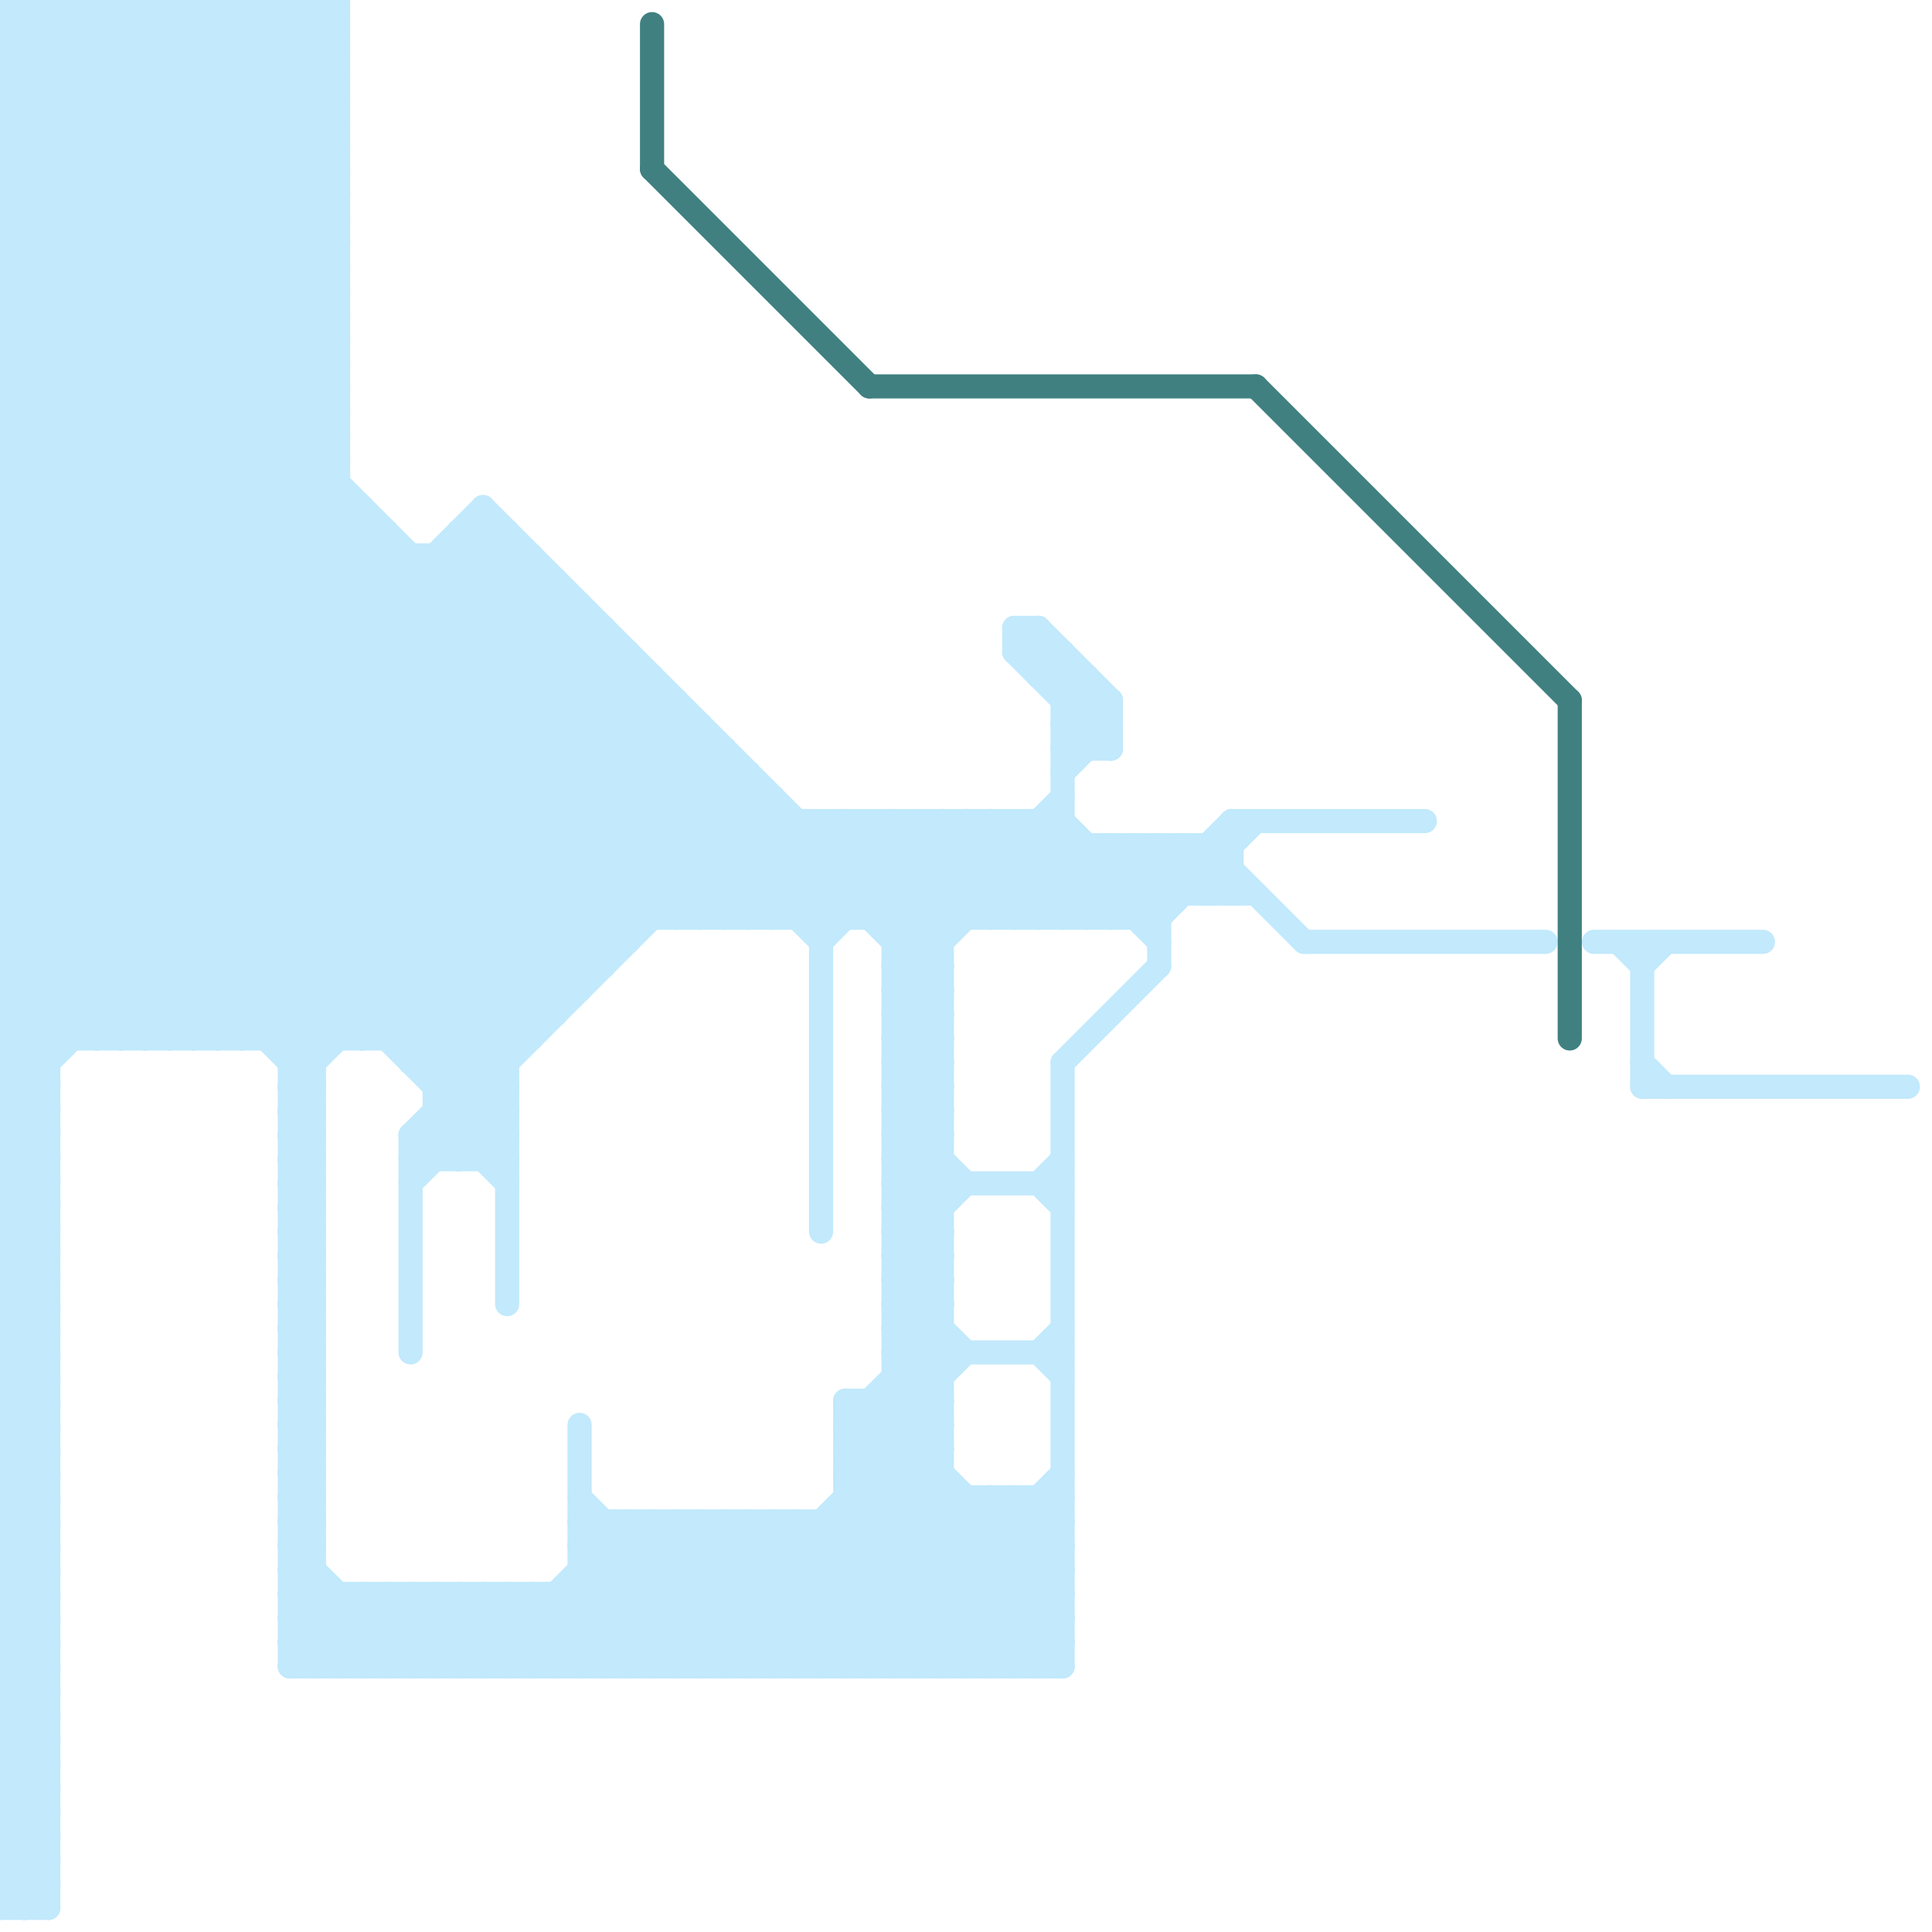 
<svg version="1.1" xmlns="http://www.w3.org/2000/svg" viewBox="0 0 80 80">
<style>line { stroke-width: 1; fill: none; stroke-linecap: round; stroke-linejoin: round; } .c0 { stroke: #c2e9fc } .c1 { stroke: #408080 }</style><line class="c0" x1="4" y1="0" x2="14" y2="10"/><line class="c0" x1="43" y1="26" x2="43" y2="28"/><line class="c0" x1="15" y1="69" x2="18" y2="66"/><line class="c0" x1="0" y1="52" x2="2" y2="52"/><line class="c0" x1="0" y1="54" x2="2" y2="54"/><line class="c0" x1="37" y1="42" x2="39" y2="40"/><line class="c0" x1="0" y1="42" x2="20" y2="22"/><line class="c0" x1="24" y1="59" x2="24" y2="69"/><line class="c0" x1="12" y1="46" x2="13" y2="45"/><line class="c0" x1="0" y1="3" x2="3" y2="0"/><line class="c0" x1="28" y1="38" x2="32" y2="34"/><line class="c0" x1="12" y1="48" x2="13" y2="47"/><line class="c0" x1="0" y1="42" x2="23" y2="42"/><line class="c0" x1="0" y1="17" x2="14" y2="17"/><line class="c0" x1="0" y1="40" x2="3" y2="43"/><line class="c0" x1="41" y1="69" x2="44" y2="66"/><line class="c0" x1="17" y1="44" x2="21" y2="44"/><line class="c0" x1="0" y1="57" x2="2" y2="55"/><line class="c0" x1="0" y1="21" x2="15" y2="21"/><line class="c0" x1="12" y1="67" x2="44" y2="67"/><line class="c0" x1="38" y1="34" x2="42" y2="38"/><line class="c0" x1="0" y1="0" x2="14" y2="0"/><line class="c0" x1="0" y1="73" x2="2" y2="73"/><line class="c0" x1="0" y1="56" x2="2" y2="58"/><line class="c0" x1="43" y1="26" x2="46" y2="29"/><line class="c0" x1="0" y1="58" x2="2" y2="60"/><line class="c0" x1="0" y1="60" x2="2" y2="62"/><line class="c0" x1="0" y1="30" x2="14" y2="16"/><line class="c0" x1="34" y1="63" x2="40" y2="69"/><line class="c0" x1="36" y1="34" x2="36" y2="38"/><line class="c0" x1="40" y1="34" x2="44" y2="38"/><line class="c0" x1="6" y1="0" x2="14" y2="8"/><line class="c0" x1="12" y1="62" x2="13" y2="62"/><line class="c0" x1="0" y1="68" x2="2" y2="66"/><line class="c0" x1="37" y1="40" x2="39" y2="42"/><line class="c0" x1="37" y1="42" x2="39" y2="44"/><line class="c0" x1="0" y1="33" x2="32" y2="33"/><line class="c0" x1="0" y1="17" x2="14" y2="3"/><line class="c0" x1="0" y1="9" x2="9" y2="0"/><line class="c0" x1="0" y1="63" x2="2" y2="63"/><line class="c0" x1="37" y1="51" x2="39" y2="49"/><line class="c0" x1="12" y1="66" x2="44" y2="66"/><line class="c0" x1="19" y1="22" x2="19" y2="48"/><line class="c0" x1="31" y1="32" x2="31" y2="38"/><line class="c0" x1="0" y1="35" x2="14" y2="21"/><line class="c0" x1="0" y1="29" x2="14" y2="43"/><line class="c0" x1="0" y1="57" x2="2" y2="59"/><line class="c0" x1="0" y1="6" x2="14" y2="6"/><line class="c0" x1="37" y1="45" x2="39" y2="45"/><line class="c0" x1="0" y1="8" x2="14" y2="8"/><line class="c0" x1="37" y1="47" x2="39" y2="47"/><line class="c0" x1="21" y1="69" x2="27" y2="63"/><line class="c0" x1="0" y1="7" x2="7" y2="0"/><line class="c0" x1="20" y1="21" x2="39" y2="40"/><line class="c0" x1="12" y1="69" x2="44" y2="69"/><line class="c0" x1="29" y1="63" x2="35" y2="69"/><line class="c0" x1="23" y1="69" x2="29" y2="63"/><line class="c0" x1="33" y1="69" x2="40" y2="62"/><line class="c0" x1="31" y1="63" x2="37" y2="69"/><line class="c0" x1="0" y1="27" x2="21" y2="48"/><line class="c0" x1="10" y1="0" x2="14" y2="4"/><line class="c0" x1="35" y1="61" x2="40" y2="56"/><line class="c0" x1="12" y1="64" x2="13" y2="64"/><line class="c0" x1="37" y1="48" x2="39" y2="46"/><line class="c0" x1="29" y1="38" x2="33" y2="34"/><line class="c0" x1="37" y1="50" x2="39" y2="48"/><line class="c0" x1="37" y1="51" x2="39" y2="53"/><line class="c0" x1="24" y1="63" x2="44" y2="63"/><line class="c0" x1="24" y1="64" x2="29" y2="69"/><line class="c0" x1="31" y1="38" x2="35" y2="34"/><line class="c0" x1="26" y1="63" x2="32" y2="69"/><line class="c0" x1="42" y1="69" x2="44" y2="67"/><line class="c0" x1="0" y1="28" x2="15" y2="43"/><line class="c0" x1="35" y1="69" x2="42" y2="62"/><line class="c0" x1="12" y1="68" x2="44" y2="68"/><line class="c0" x1="12" y1="47" x2="13" y2="46"/><line class="c0" x1="12" y1="49" x2="13" y2="48"/><line class="c0" x1="0" y1="59" x2="2" y2="61"/><line class="c0" x1="0" y1="16" x2="14" y2="16"/><line class="c0" x1="41" y1="34" x2="45" y2="38"/><line class="c0" x1="32" y1="33" x2="32" y2="38"/><line class="c0" x1="17" y1="23" x2="17" y2="44"/><line class="c0" x1="35" y1="62" x2="44" y2="62"/><line class="c0" x1="0" y1="27" x2="14" y2="13"/><line class="c0" x1="37" y1="48" x2="39" y2="50"/><line class="c0" x1="0" y1="51" x2="2" y2="53"/><line class="c0" x1="37" y1="50" x2="39" y2="52"/><line class="c0" x1="29" y1="69" x2="39" y2="59"/><line class="c0" x1="43" y1="56" x2="44" y2="55"/><line class="c0" x1="12" y1="66" x2="13" y2="65"/><line class="c0" x1="12" y1="51" x2="13" y2="52"/><line class="c0" x1="12" y1="53" x2="13" y2="54"/><line class="c0" x1="19" y1="23" x2="34" y2="38"/><line class="c0" x1="0" y1="16" x2="14" y2="2"/><line class="c0" x1="4" y1="0" x2="4" y2="43"/><line class="c0" x1="0" y1="62" x2="2" y2="62"/><line class="c0" x1="37" y1="53" x2="39" y2="53"/><line class="c0" x1="37" y1="55" x2="39" y2="55"/><line class="c0" x1="28" y1="63" x2="28" y2="69"/><line class="c0" x1="24" y1="69" x2="30" y2="63"/><line class="c0" x1="0" y1="7" x2="14" y2="7"/><line class="c0" x1="1" y1="0" x2="1" y2="79"/><line class="c0" x1="32" y1="63" x2="38" y2="69"/><line class="c0" x1="26" y1="69" x2="32" y2="63"/><line class="c0" x1="0" y1="30" x2="29" y2="30"/><line class="c0" x1="0" y1="1" x2="1" y2="0"/><line class="c0" x1="12" y1="50" x2="13" y2="51"/><line class="c0" x1="37" y1="52" x2="40" y2="49"/><line class="c0" x1="12" y1="52" x2="13" y2="53"/><line class="c0" x1="15" y1="21" x2="15" y2="43"/><line class="c0" x1="0" y1="65" x2="2" y2="63"/><line class="c0" x1="0" y1="67" x2="2" y2="65"/><line class="c0" x1="18" y1="46" x2="21" y2="46"/><line class="c0" x1="12" y1="65" x2="13" y2="65"/><line class="c0" x1="32" y1="38" x2="36" y2="34"/><line class="c0" x1="68" y1="45" x2="79" y2="45"/><line class="c0" x1="0" y1="61" x2="2" y2="61"/><line class="c0" x1="0" y1="44" x2="2" y2="46"/><line class="c0" x1="0" y1="24" x2="14" y2="10"/><line class="c0" x1="0" y1="46" x2="2" y2="48"/><line class="c0" x1="37" y1="49" x2="39" y2="47"/><line class="c0" x1="40" y1="62" x2="40" y2="69"/><line class="c0" x1="0" y1="9" x2="29" y2="38"/><line class="c0" x1="0" y1="39" x2="16" y2="23"/><line class="c0" x1="0" y1="64" x2="2" y2="64"/><line class="c0" x1="1" y1="0" x2="14" y2="13"/><line class="c0" x1="15" y1="66" x2="15" y2="69"/><line class="c0" x1="35" y1="58" x2="35" y2="69"/><line class="c0" x1="0" y1="23" x2="22" y2="23"/><line class="c0" x1="0" y1="49" x2="2" y2="49"/><line class="c0" x1="0" y1="9" x2="14" y2="9"/><line class="c0" x1="0" y1="65" x2="2" y2="67"/><line class="c0" x1="43" y1="28" x2="45" y2="28"/><line class="c0" x1="35" y1="60" x2="39" y2="56"/><line class="c0" x1="0" y1="67" x2="2" y2="69"/><line class="c0" x1="35" y1="61" x2="43" y2="69"/><line class="c0" x1="16" y1="43" x2="29" y2="30"/><line class="c0" x1="0" y1="18" x2="14" y2="18"/><line class="c0" x1="37" y1="49" x2="39" y2="51"/><line class="c0" x1="12" y1="63" x2="13" y2="63"/><line class="c0" x1="0" y1="5" x2="5" y2="0"/><line class="c0" x1="0" y1="38" x2="16" y2="22"/><line class="c0" x1="37" y1="34" x2="41" y2="38"/><line class="c0" x1="47" y1="38" x2="51" y2="34"/><line class="c0" x1="7" y1="0" x2="7" y2="43"/><line class="c0" x1="0" y1="41" x2="24" y2="41"/><line class="c0" x1="0" y1="26" x2="14" y2="12"/><line class="c0" x1="0" y1="19" x2="23" y2="42"/><line class="c0" x1="0" y1="70" x2="2" y2="70"/><line class="c0" x1="0" y1="72" x2="2" y2="72"/><line class="c0" x1="0" y1="44" x2="21" y2="23"/><line class="c0" x1="27" y1="69" x2="33" y2="63"/><line class="c0" x1="17" y1="47" x2="17" y2="56"/><line class="c0" x1="12" y1="50" x2="13" y2="50"/><line class="c0" x1="0" y1="14" x2="25" y2="39"/><line class="c0" x1="12" y1="52" x2="13" y2="52"/><line class="c0" x1="12" y1="44" x2="13" y2="44"/><line class="c0" x1="37" y1="52" x2="39" y2="52"/><line class="c0" x1="0" y1="15" x2="14" y2="15"/><line class="c0" x1="37" y1="54" x2="39" y2="54"/><line class="c0" x1="17" y1="47" x2="18" y2="48"/><line class="c0" x1="0" y1="18" x2="14" y2="4"/><line class="c0" x1="35" y1="60" x2="39" y2="60"/><line class="c0" x1="5" y1="0" x2="14" y2="9"/><line class="c0" x1="0" y1="41" x2="20" y2="21"/><line class="c0" x1="12" y1="69" x2="15" y2="66"/><line class="c0" x1="36" y1="69" x2="44" y2="61"/><line class="c0" x1="0" y1="26" x2="21" y2="47"/><line class="c0" x1="0" y1="35" x2="8" y2="43"/><line class="c0" x1="0" y1="6" x2="6" y2="0"/><line class="c0" x1="12" y1="55" x2="13" y2="54"/><line class="c0" x1="12" y1="57" x2="13" y2="56"/><line class="c0" x1="43" y1="34" x2="48" y2="39"/><line class="c0" x1="0" y1="75" x2="2" y2="73"/><line class="c0" x1="0" y1="26" x2="25" y2="26"/><line class="c0" x1="0" y1="39" x2="26" y2="39"/><line class="c0" x1="14" y1="69" x2="17" y2="66"/><line class="c0" x1="44" y1="29" x2="45" y2="28"/><line class="c0" x1="26" y1="27" x2="26" y2="39"/><line class="c0" x1="8" y1="0" x2="14" y2="6"/><line class="c0" x1="12" y1="0" x2="14" y2="2"/><line class="c0" x1="12" y1="0" x2="12" y2="69"/><line class="c0" x1="0" y1="66" x2="2" y2="64"/><line class="c0" x1="18" y1="45" x2="21" y2="45"/><line class="c0" x1="12" y1="58" x2="13" y2="59"/><line class="c0" x1="0" y1="51" x2="2" y2="51"/><line class="c0" x1="43" y1="62" x2="43" y2="69"/><line class="c0" x1="37" y1="58" x2="39" y2="60"/><line class="c0" x1="0" y1="23" x2="14" y2="9"/><line class="c0" x1="0" y1="45" x2="2" y2="47"/><line class="c0" x1="28" y1="63" x2="34" y2="69"/><line class="c0" x1="0" y1="15" x2="14" y2="1"/><line class="c0" x1="19" y1="22" x2="35" y2="38"/><line class="c0" x1="22" y1="23" x2="22" y2="43"/><line class="c0" x1="16" y1="22" x2="16" y2="43"/><line class="c0" x1="9" y1="43" x2="25" y2="27"/><line class="c0" x1="0" y1="23" x2="21" y2="44"/><line class="c0" x1="12" y1="54" x2="13" y2="53"/><line class="c0" x1="15" y1="66" x2="18" y2="69"/><line class="c0" x1="0" y1="47" x2="2" y2="45"/><line class="c0" x1="0" y1="22" x2="16" y2="22"/><line class="c0" x1="12" y1="56" x2="13" y2="55"/><line class="c0" x1="39" y1="34" x2="39" y2="69"/><line class="c0" x1="12" y1="63" x2="13" y2="62"/><line class="c0" x1="44" y1="30" x2="45" y2="29"/><line class="c0" x1="0" y1="75" x2="2" y2="77"/><line class="c0" x1="16" y1="66" x2="16" y2="69"/><line class="c0" x1="0" y1="48" x2="2" y2="48"/><line class="c0" x1="18" y1="23" x2="34" y2="39"/><line class="c0" x1="0" y1="50" x2="2" y2="50"/><line class="c0" x1="0" y1="32" x2="13" y2="45"/><line class="c0" x1="44" y1="30" x2="46" y2="30"/><line class="c0" x1="18" y1="66" x2="18" y2="69"/><line class="c0" x1="4" y1="43" x2="23" y2="24"/><line class="c0" x1="0" y1="40" x2="17" y2="23"/><line class="c0" x1="48" y1="38" x2="52" y2="34"/><line class="c0" x1="8" y1="0" x2="8" y2="43"/><line class="c0" x1="0" y1="66" x2="2" y2="68"/><line class="c0" x1="37" y1="57" x2="39" y2="59"/><line class="c0" x1="48" y1="35" x2="48" y2="40"/><line class="c0" x1="19" y1="22" x2="21" y2="22"/><line class="c0" x1="0" y1="10" x2="10" y2="0"/><line class="c0" x1="10" y1="0" x2="10" y2="43"/><line class="c0" x1="0" y1="31" x2="30" y2="31"/><line class="c0" x1="12" y1="60" x2="13" y2="61"/><line class="c0" x1="17" y1="49" x2="21" y2="45"/><line class="c0" x1="49" y1="35" x2="51" y2="37"/><line class="c0" x1="67" y1="39" x2="68" y2="40"/><line class="c0" x1="0" y1="53" x2="2" y2="51"/><line class="c0" x1="0" y1="2" x2="2" y2="0"/><line class="c0" x1="0" y1="47" x2="2" y2="49"/><line class="c0" x1="0" y1="55" x2="2" y2="53"/><line class="c0" x1="0" y1="69" x2="2" y2="69"/><line class="c0" x1="0" y1="32" x2="14" y2="18"/><line class="c0" x1="0" y1="71" x2="2" y2="71"/><line class="c0" x1="0" y1="34" x2="14" y2="20"/><line class="c0" x1="50" y1="35" x2="50" y2="37"/><line class="c0" x1="0" y1="4" x2="14" y2="18"/><line class="c0" x1="41" y1="62" x2="44" y2="65"/><line class="c0" x1="12" y1="45" x2="13" y2="45"/><line class="c0" x1="68" y1="40" x2="69" y2="39"/><line class="c0" x1="37" y1="44" x2="39" y2="42"/><line class="c0" x1="12" y1="65" x2="13" y2="64"/><line class="c0" x1="34" y1="34" x2="34" y2="51"/><line class="c0" x1="35" y1="61" x2="39" y2="61"/><line class="c0" x1="42" y1="34" x2="42" y2="38"/><line class="c0" x1="12" y1="65" x2="16" y2="69"/><line class="c0" x1="0" y1="4" x2="4" y2="0"/><line class="c0" x1="12" y1="59" x2="13" y2="60"/><line class="c0" x1="0" y1="74" x2="2" y2="72"/><line class="c0" x1="0" y1="68" x2="2" y2="70"/><line class="c0" x1="35" y1="34" x2="39" y2="38"/><line class="c0" x1="0" y1="76" x2="2" y2="74"/><line class="c0" x1="27" y1="63" x2="27" y2="69"/><line class="c0" x1="39" y1="69" x2="44" y2="64"/><line class="c0" x1="19" y1="48" x2="21" y2="46"/><line class="c0" x1="0" y1="53" x2="2" y2="55"/><line class="c0" x1="0" y1="55" x2="2" y2="57"/><line class="c0" x1="37" y1="56" x2="39" y2="54"/><line class="c0" x1="37" y1="41" x2="39" y2="41"/><line class="c0" x1="0" y1="4" x2="14" y2="4"/><line class="c0" x1="21" y1="66" x2="24" y2="69"/><line class="c0" x1="37" y1="43" x2="39" y2="43"/><line class="c0" x1="0" y1="34" x2="44" y2="34"/><line class="c0" x1="12" y1="45" x2="28" y2="29"/><line class="c0" x1="40" y1="69" x2="44" y2="65"/><line class="c0" x1="37" y1="44" x2="39" y2="46"/><line class="c0" x1="0" y1="8" x2="30" y2="38"/><line class="c0" x1="16" y1="66" x2="19" y2="69"/><line class="c0" x1="34" y1="39" x2="39" y2="34"/><line class="c0" x1="0" y1="13" x2="26" y2="39"/><line class="c0" x1="12" y1="62" x2="13" y2="61"/><line class="c0" x1="0" y1="25" x2="21" y2="46"/><line class="c0" x1="12" y1="60" x2="13" y2="60"/><line class="c0" x1="37" y1="46" x2="39" y2="44"/><line class="c0" x1="0" y1="11" x2="27" y2="38"/><line class="c0" x1="0" y1="74" x2="2" y2="76"/><line class="c0" x1="0" y1="76" x2="2" y2="78"/><line class="c0" x1="24" y1="63" x2="30" y2="69"/><line class="c0" x1="0" y1="31" x2="13" y2="44"/><line class="c0" x1="20" y1="21" x2="20" y2="48"/><line class="c0" x1="37" y1="56" x2="39" y2="58"/><line class="c0" x1="35" y1="60" x2="44" y2="69"/><line class="c0" x1="25" y1="63" x2="25" y2="69"/><line class="c0" x1="0" y1="8" x2="8" y2="0"/><line class="c0" x1="18" y1="47" x2="19" y2="48"/><line class="c0" x1="43" y1="49" x2="44" y2="50"/><line class="c0" x1="0" y1="12" x2="14" y2="12"/><line class="c0" x1="0" y1="14" x2="14" y2="14"/><line class="c0" x1="0" y1="77" x2="2" y2="77"/><line class="c0" x1="12" y1="61" x2="13" y2="62"/><line class="c0" x1="0" y1="79" x2="2" y2="79"/><line class="c0" x1="44" y1="44" x2="48" y2="40"/><line class="c0" x1="17" y1="47" x2="31" y2="33"/><line class="c0" x1="0" y1="52" x2="2" y2="50"/><line class="c0" x1="12" y1="59" x2="13" y2="59"/><line class="c0" x1="0" y1="54" x2="2" y2="52"/><line class="c0" x1="3" y1="0" x2="14" y2="11"/><line class="c0" x1="0" y1="31" x2="14" y2="17"/><line class="c0" x1="0" y1="33" x2="14" y2="19"/><line class="c0" x1="21" y1="22" x2="21" y2="54"/><line class="c0" x1="7" y1="0" x2="14" y2="7"/><line class="c0" x1="18" y1="23" x2="18" y2="48"/><line class="c0" x1="0" y1="25" x2="14" y2="11"/><line class="c0" x1="0" y1="3" x2="14" y2="17"/><line class="c0" x1="36" y1="34" x2="40" y2="38"/><line class="c0" x1="6" y1="0" x2="6" y2="43"/><line class="c0" x1="24" y1="65" x2="44" y2="65"/><line class="c0" x1="12" y1="64" x2="13" y2="63"/><line class="c0" x1="0" y1="18" x2="23" y2="41"/><line class="c0" x1="0" y1="43" x2="22" y2="43"/><line class="c0" x1="0" y1="14" x2="14" y2="0"/><line class="c0" x1="0" y1="56" x2="2" y2="56"/><line class="c0" x1="34" y1="63" x2="34" y2="69"/><line class="c0" x1="0" y1="73" x2="2" y2="71"/><line class="c0" x1="0" y1="58" x2="2" y2="58"/><line class="c0" x1="0" y1="27" x2="26" y2="27"/><line class="c0" x1="12" y1="64" x2="17" y2="69"/><line class="c0" x1="0" y1="60" x2="2" y2="60"/><line class="c0" x1="47" y1="35" x2="49" y2="37"/><line class="c0" x1="24" y1="66" x2="27" y2="69"/><line class="c0" x1="37" y1="38" x2="41" y2="34"/><line class="c0" x1="46" y1="29" x2="46" y2="31"/><line class="c0" x1="12" y1="68" x2="14" y2="66"/><line class="c0" x1="0" y1="52" x2="2" y2="54"/><line class="c0" x1="30" y1="63" x2="30" y2="69"/><line class="c0" x1="0" y1="54" x2="2" y2="56"/><line class="c0" x1="37" y1="40" x2="39" y2="40"/><line class="c0" x1="0" y1="3" x2="14" y2="3"/><line class="c0" x1="0" y1="2" x2="14" y2="16"/><line class="c0" x1="37" y1="42" x2="39" y2="42"/><line class="c0" x1="45" y1="28" x2="45" y2="31"/><line class="c0" x1="0" y1="12" x2="12" y2="0"/><line class="c0" x1="15" y1="43" x2="28" y2="30"/><line class="c0" x1="34" y1="69" x2="41" y2="62"/><line class="c0" x1="0" y1="38" x2="48" y2="38"/><line class="c0" x1="23" y1="24" x2="23" y2="42"/><line class="c0" x1="0" y1="24" x2="23" y2="24"/><line class="c0" x1="12" y1="46" x2="13" y2="47"/><line class="c0" x1="42" y1="62" x2="44" y2="64"/><line class="c0" x1="12" y1="48" x2="13" y2="49"/><line class="c0" x1="0" y1="34" x2="9" y2="43"/><line class="c0" x1="0" y1="63" x2="2" y2="61"/><line class="c0" x1="11" y1="0" x2="14" y2="3"/><line class="c0" x1="0" y1="5" x2="14" y2="19"/><line class="c0" x1="0" y1="12" x2="26" y2="38"/><line class="c0" x1="27" y1="63" x2="33" y2="69"/><line class="c0" x1="0" y1="57" x2="2" y2="57"/><line class="c0" x1="0" y1="20" x2="14" y2="6"/><line class="c0" x1="0" y1="24" x2="21" y2="45"/><line class="c0" x1="12" y1="51" x2="13" y2="51"/><line class="c0" x1="12" y1="61" x2="13" y2="61"/><line class="c0" x1="37" y1="45" x2="39" y2="43"/><line class="c0" x1="12" y1="53" x2="13" y2="53"/><line class="c0" x1="37" y1="47" x2="39" y2="45"/><line class="c0" x1="0" y1="73" x2="2" y2="75"/><line class="c0" x1="0" y1="2" x2="14" y2="2"/><line class="c0" x1="12" y1="44" x2="27" y2="29"/><line class="c0" x1="68" y1="44" x2="69" y2="45"/><line class="c0" x1="10" y1="43" x2="26" y2="27"/><line class="c0" x1="66" y1="39" x2="73" y2="39"/><line class="c0" x1="17" y1="43" x2="29" y2="31"/><line class="c0" x1="0" y1="5" x2="14" y2="5"/><line class="c0" x1="0" y1="78" x2="2" y2="78"/><line class="c0" x1="0" y1="63" x2="2" y2="65"/><line class="c0" x1="11" y1="43" x2="26" y2="28"/><line class="c0" x1="37" y1="51" x2="39" y2="51"/><line class="c0" x1="42" y1="26" x2="43" y2="26"/><line class="c0" x1="40" y1="34" x2="40" y2="38"/><line class="c0" x1="37" y1="49" x2="44" y2="49"/><line class="c0" x1="46" y1="35" x2="48" y2="37"/><line class="c0" x1="18" y1="45" x2="31" y2="32"/><line class="c0" x1="37" y1="45" x2="39" y2="47"/><line class="c0" x1="37" y1="47" x2="39" y2="49"/><line class="c0" x1="44" y1="32" x2="46" y2="30"/><line class="c0" x1="48" y1="35" x2="50" y2="37"/><line class="c0" x1="24" y1="64" x2="44" y2="64"/><line class="c0" x1="0" y1="59" x2="2" y2="59"/><line class="c0" x1="0" y1="32" x2="31" y2="32"/><line class="c0" x1="50" y1="37" x2="51" y2="36"/><line class="c0" x1="17" y1="48" x2="21" y2="48"/><line class="c0" x1="12" y1="46" x2="13" y2="46"/><line class="c0" x1="12" y1="48" x2="13" y2="48"/><line class="c0" x1="37" y1="48" x2="39" y2="48"/><line class="c0" x1="0" y1="11" x2="14" y2="11"/><line class="c0" x1="37" y1="50" x2="39" y2="50"/><line class="c0" x1="0" y1="13" x2="14" y2="13"/><line class="c0" x1="44" y1="29" x2="46" y2="29"/><line class="c0" x1="49" y1="35" x2="49" y2="37"/><line class="c0" x1="44" y1="31" x2="46" y2="31"/><line class="c0" x1="0" y1="36" x2="51" y2="36"/><line class="c0" x1="20" y1="69" x2="26" y2="63"/><line class="c0" x1="42" y1="27" x2="43" y2="26"/><line class="c0" x1="35" y1="58" x2="44" y2="67"/><line class="c0" x1="12" y1="51" x2="13" y2="50"/><line class="c0" x1="22" y1="69" x2="28" y2="63"/><line class="c0" x1="21" y1="66" x2="21" y2="69"/><line class="c0" x1="0" y1="79" x2="2" y2="77"/><line class="c0" x1="12" y1="53" x2="13" y2="52"/><line class="c0" x1="18" y1="46" x2="21" y2="49"/><line class="c0" x1="0" y1="28" x2="27" y2="28"/><line class="c0" x1="12" y1="47" x2="13" y2="48"/><line class="c0" x1="23" y1="66" x2="23" y2="69"/><line class="c0" x1="12" y1="49" x2="13" y2="50"/><line class="c0" x1="0" y1="38" x2="5" y2="43"/><line class="c0" x1="0" y1="62" x2="2" y2="60"/><line class="c0" x1="37" y1="53" x2="39" y2="51"/><line class="c0" x1="33" y1="38" x2="37" y2="34"/><line class="c0" x1="37" y1="55" x2="39" y2="53"/><line class="c0" x1="0" y1="39" x2="4" y2="43"/><line class="c0" x1="0" y1="19" x2="14" y2="5"/><line class="c0" x1="38" y1="69" x2="44" y2="63"/><line class="c0" x1="30" y1="63" x2="36" y2="69"/><line class="c0" x1="42" y1="38" x2="45" y2="35"/><line class="c0" x1="24" y1="62" x2="31" y2="69"/><line class="c0" x1="2" y1="0" x2="14" y2="12"/><line class="c0" x1="50" y1="35" x2="54" y2="39"/><line class="c0" x1="12" y1="50" x2="13" y2="49"/><line class="c0" x1="43" y1="56" x2="44" y2="57"/><line class="c0" x1="12" y1="43" x2="27" y2="28"/><line class="c0" x1="12" y1="52" x2="13" y2="51"/><line class="c0" x1="0" y1="16" x2="24" y2="40"/><line class="c0" x1="12" y1="68" x2="13" y2="69"/><line class="c0" x1="41" y1="34" x2="41" y2="38"/><line class="c0" x1="44" y1="27" x2="44" y2="38"/><line class="c0" x1="0" y1="22" x2="14" y2="8"/><line class="c0" x1="24" y1="65" x2="28" y2="69"/><line class="c0" x1="30" y1="38" x2="34" y2="34"/><line class="c0" x1="0" y1="0" x2="0" y2="79"/><line class="c0" x1="18" y1="44" x2="30" y2="32"/><line class="c0" x1="0" y1="44" x2="2" y2="44"/><line class="c0" x1="0" y1="61" x2="2" y2="59"/><line class="c0" x1="0" y1="46" x2="2" y2="46"/><line class="c0" x1="25" y1="26" x2="25" y2="40"/><line class="c0" x1="0" y1="46" x2="22" y2="24"/><line class="c0" x1="47" y1="35" x2="47" y2="38"/><line class="c0" x1="0" y1="30" x2="13" y2="43"/><line class="c0" x1="0" y1="62" x2="2" y2="64"/><line class="c0" x1="42" y1="27" x2="46" y2="31"/><line class="c0" x1="35" y1="59" x2="39" y2="55"/><line class="c0" x1="37" y1="55" x2="39" y2="57"/><line class="c0" x1="20" y1="48" x2="21" y2="47"/><line class="c0" x1="41" y1="62" x2="41" y2="69"/><line class="c0" x1="12" y1="58" x2="13" y2="58"/><line class="c0" x1="0" y1="64" x2="2" y2="62"/><line class="c0" x1="0" y1="40" x2="25" y2="40"/><line class="c0" x1="30" y1="69" x2="39" y2="60"/><line class="c0" x1="36" y1="58" x2="44" y2="66"/><line class="c0" x1="3" y1="0" x2="3" y2="43"/><line class="c0" x1="0" y1="21" x2="14" y2="7"/><line class="c0" x1="0" y1="49" x2="2" y2="47"/><line class="c0" x1="0" y1="43" x2="2" y2="45"/><line class="c0" x1="0" y1="6" x2="32" y2="38"/><line class="c0" x1="0" y1="65" x2="2" y2="65"/><line class="c0" x1="28" y1="29" x2="28" y2="38"/><line class="c0" x1="0" y1="67" x2="2" y2="67"/><line class="c0" x1="17" y1="47" x2="21" y2="47"/><line class="c0" x1="5" y1="0" x2="5" y2="43"/><line class="c0" x1="12" y1="47" x2="13" y2="47"/><line class="c0" x1="12" y1="49" x2="13" y2="49"/><line class="c0" x1="24" y1="64" x2="25" y2="63"/><line class="c0" x1="0" y1="61" x2="2" y2="63"/><line class="c0" x1="0" y1="77" x2="2" y2="79"/><line class="c0" x1="0" y1="10" x2="14" y2="10"/><line class="c0" x1="0" y1="37" x2="15" y2="22"/><line class="c0" x1="45" y1="35" x2="45" y2="38"/><line class="c0" x1="0" y1="35" x2="51" y2="35"/><line class="c0" x1="39" y1="34" x2="43" y2="38"/><line class="c0" x1="35" y1="59" x2="39" y2="59"/><line class="c0" x1="13" y1="0" x2="13" y2="69"/><line class="c0" x1="34" y1="38" x2="38" y2="34"/><line class="c0" x1="0" y1="11" x2="11" y2="0"/><line class="c0" x1="0" y1="78" x2="2" y2="76"/><line class="c0" x1="44" y1="38" x2="47" y2="35"/><line class="c0" x1="0" y1="70" x2="2" y2="68"/><line class="c0" x1="0" y1="64" x2="2" y2="66"/><line class="c0" x1="0" y1="72" x2="2" y2="70"/><line class="c0" x1="36" y1="38" x2="40" y2="34"/><line class="c0" x1="46" y1="35" x2="46" y2="38"/><line class="c0" x1="42" y1="62" x2="42" y2="69"/><line class="c0" x1="0" y1="49" x2="2" y2="51"/><line class="c0" x1="37" y1="46" x2="40" y2="49"/><line class="c0" x1="37" y1="54" x2="39" y2="52"/><line class="c0" x1="37" y1="39" x2="39" y2="39"/><line class="c0" x1="45" y1="38" x2="48" y2="35"/><line class="c0" x1="0" y1="59" x2="2" y2="57"/><line class="c0" x1="17" y1="66" x2="17" y2="69"/><line class="c0" x1="51" y1="34" x2="59" y2="34"/><line class="c0" x1="0" y1="43" x2="21" y2="22"/><line class="c0" x1="18" y1="66" x2="21" y2="69"/><line class="c0" x1="13" y1="0" x2="14" y2="1"/><line class="c0" x1="0" y1="25" x2="24" y2="25"/><line class="c0" x1="19" y1="66" x2="19" y2="69"/><line class="c0" x1="12" y1="58" x2="13" y2="57"/><line class="c0" x1="0" y1="51" x2="2" y2="49"/><line class="c0" x1="0" y1="70" x2="2" y2="72"/><line class="c0" x1="44" y1="31" x2="46" y2="29"/><line class="c0" x1="0" y1="72" x2="2" y2="74"/><line class="c0" x1="37" y1="41" x2="44" y2="34"/><line class="c0" x1="0" y1="45" x2="2" y2="45"/><line class="c0" x1="37" y1="56" x2="44" y2="56"/><line class="c0" x1="0" y1="45" x2="22" y2="23"/><line class="c0" x1="14" y1="66" x2="14" y2="69"/><line class="c0" x1="42" y1="26" x2="46" y2="30"/><line class="c0" x1="37" y1="52" x2="39" y2="54"/><line class="c0" x1="9" y1="0" x2="9" y2="43"/><line class="c0" x1="37" y1="54" x2="39" y2="56"/><line class="c0" x1="34" y1="34" x2="39" y2="39"/><line class="c0" x1="33" y1="63" x2="33" y2="69"/><line class="c0" x1="11" y1="0" x2="11" y2="43"/><line class="c0" x1="12" y1="55" x2="13" y2="56"/><line class="c0" x1="9" y1="0" x2="14" y2="5"/><line class="c0" x1="0" y1="7" x2="31" y2="38"/><line class="c0" x1="12" y1="57" x2="13" y2="58"/><line class="c0" x1="44" y1="44" x2="44" y2="69"/><line class="c0" x1="23" y1="66" x2="26" y2="69"/><line class="c0" x1="0" y1="75" x2="2" y2="75"/><line class="c0" x1="0" y1="48" x2="2" y2="46"/><line class="c0" x1="0" y1="42" x2="2" y2="44"/><line class="c0" x1="24" y1="25" x2="24" y2="41"/><line class="c0" x1="0" y1="50" x2="2" y2="48"/><line class="c0" x1="0" y1="10" x2="28" y2="38"/><line class="c0" x1="0" y1="66" x2="2" y2="66"/><line class="c0" x1="0" y1="29" x2="14" y2="15"/><line class="c0" x1="37" y1="57" x2="39" y2="57"/><line class="c0" x1="0" y1="20" x2="14" y2="20"/><line class="c0" x1="1" y1="79" x2="2" y2="78"/><line class="c0" x1="37" y1="40" x2="44" y2="33"/><line class="c0" x1="0" y1="78" x2="1" y2="79"/><line class="c0" x1="43" y1="34" x2="43" y2="38"/><line class="c0" x1="16" y1="69" x2="19" y2="66"/><line class="c0" x1="0" y1="36" x2="15" y2="21"/><line class="c0" x1="5" y1="43" x2="23" y2="25"/><line class="c0" x1="12" y1="67" x2="14" y2="69"/><line class="c0" x1="43" y1="62" x2="44" y2="63"/><line class="c0" x1="12" y1="60" x2="13" y2="59"/><line class="c0" x1="35" y1="58" x2="39" y2="58"/><line class="c0" x1="37" y1="39" x2="42" y2="34"/><line class="c0" x1="18" y1="69" x2="21" y2="66"/><line class="c0" x1="12" y1="54" x2="13" y2="55"/><line class="c0" x1="0" y1="47" x2="2" y2="47"/><line class="c0" x1="12" y1="56" x2="13" y2="57"/><line class="c0" x1="17" y1="69" x2="20" y2="66"/><line class="c0" x1="0" y1="69" x2="2" y2="67"/><line class="c0" x1="0" y1="71" x2="2" y2="69"/><line class="c0" x1="12" y1="63" x2="13" y2="64"/><line class="c0" x1="0" y1="36" x2="7" y2="43"/><line class="c0" x1="37" y1="34" x2="37" y2="69"/><line class="c0" x1="17" y1="48" x2="32" y2="33"/><line class="c0" x1="44" y1="30" x2="45" y2="31"/><line class="c0" x1="30" y1="31" x2="30" y2="38"/><line class="c0" x1="35" y1="62" x2="42" y2="69"/><line class="c0" x1="0" y1="48" x2="2" y2="50"/><line class="c0" x1="0" y1="28" x2="14" y2="14"/><line class="c0" x1="0" y1="37" x2="6" y2="43"/><line class="c0" x1="0" y1="50" x2="2" y2="52"/><line class="c0" x1="20" y1="66" x2="20" y2="69"/><line class="c0" x1="43" y1="69" x2="44" y2="68"/><line class="c0" x1="17" y1="66" x2="20" y2="69"/><line class="c0" x1="0" y1="37" x2="52" y2="37"/><line class="c0" x1="29" y1="63" x2="29" y2="69"/><line class="c0" x1="22" y1="66" x2="22" y2="69"/><line class="c0" x1="12" y1="59" x2="13" y2="58"/><line class="c0" x1="46" y1="38" x2="49" y2="35"/><line class="c0" x1="19" y1="66" x2="22" y2="69"/><line class="c0" x1="0" y1="68" x2="2" y2="68"/><line class="c0" x1="0" y1="17" x2="24" y2="41"/><line class="c0" x1="12" y1="66" x2="15" y2="69"/><line class="c0" x1="0" y1="1" x2="14" y2="15"/><line class="c0" x1="42" y1="27" x2="44" y2="27"/><line class="c0" x1="7" y1="43" x2="24" y2="26"/><line class="c0" x1="0" y1="15" x2="25" y2="40"/><line class="c0" x1="0" y1="53" x2="2" y2="53"/><line class="c0" x1="0" y1="55" x2="2" y2="55"/><line class="c0" x1="12" y1="55" x2="13" y2="55"/><line class="c0" x1="12" y1="57" x2="13" y2="57"/><line class="c0" x1="41" y1="38" x2="44" y2="35"/><line class="c0" x1="0" y1="69" x2="2" y2="71"/><line class="c0" x1="37" y1="43" x2="39" y2="41"/><line class="c0" x1="0" y1="71" x2="2" y2="73"/><line class="c0" x1="42" y1="34" x2="46" y2="38"/><line class="c0" x1="54" y1="39" x2="64" y2="39"/><line class="c0" x1="0" y1="20" x2="22" y2="42"/><line class="c0" x1="27" y1="28" x2="27" y2="38"/><line class="c0" x1="43" y1="38" x2="46" y2="35"/><line class="c0" x1="17" y1="44" x2="30" y2="31"/><line class="c0" x1="44" y1="34" x2="48" y2="38"/><line class="c0" x1="14" y1="0" x2="14" y2="43"/><line class="c0" x1="42" y1="26" x2="42" y2="27"/><line class="c0" x1="37" y1="44" x2="39" y2="44"/><line class="c0" x1="43" y1="28" x2="44" y2="27"/><line class="c0" x1="35" y1="59" x2="44" y2="68"/><line class="c0" x1="68" y1="39" x2="68" y2="45"/><line class="c0" x1="0" y1="33" x2="10" y2="43"/><line class="c0" x1="0" y1="1" x2="14" y2="1"/><line class="c0" x1="0" y1="74" x2="2" y2="74"/><line class="c0" x1="29" y1="30" x2="29" y2="38"/><line class="c0" x1="0" y1="76" x2="2" y2="76"/><line class="c0" x1="6" y1="43" x2="24" y2="25"/><line class="c0" x1="12" y1="54" x2="13" y2="54"/><line class="c0" x1="36" y1="58" x2="36" y2="69"/><line class="c0" x1="12" y1="56" x2="13" y2="56"/><line class="c0" x1="19" y1="69" x2="22" y2="66"/><line class="c0" x1="0" y1="19" x2="14" y2="19"/><line class="c0" x1="37" y1="41" x2="39" y2="43"/><line class="c0" x1="28" y1="69" x2="39" y2="58"/><line class="c0" x1="37" y1="43" x2="39" y2="45"/><line class="c0" x1="0" y1="21" x2="22" y2="43"/><line class="c0" x1="0" y1="29" x2="28" y2="29"/><line class="c0" x1="33" y1="34" x2="33" y2="38"/><line class="c0" x1="25" y1="69" x2="31" y2="63"/><line class="c0" x1="38" y1="34" x2="38" y2="69"/><line class="c0" x1="43" y1="49" x2="44" y2="48"/><line class="c0" x1="0" y1="22" x2="21" y2="43"/><line class="c0" x1="12" y1="61" x2="13" y2="60"/><line class="c0" x1="2" y1="0" x2="2" y2="79"/><line class="c0" x1="0" y1="77" x2="2" y2="75"/><line class="c0" x1="33" y1="63" x2="39" y2="69"/><line class="c0" x1="35" y1="34" x2="35" y2="38"/><line class="c0" x1="31" y1="63" x2="31" y2="69"/><line class="c0" x1="35" y1="63" x2="41" y2="69"/><line class="c0" x1="12" y1="62" x2="13" y2="63"/><line class="c0" x1="37" y1="53" x2="40" y2="56"/><line class="c0" x1="20" y1="66" x2="23" y2="69"/><line class="c0" x1="37" y1="46" x2="39" y2="46"/><line class="c0" x1="32" y1="63" x2="32" y2="69"/><line class="c0" x1="26" y1="63" x2="26" y2="69"/><line class="c0" x1="0" y1="41" x2="2" y2="43"/><line class="c0" x1="20" y1="22" x2="39" y2="41"/><line class="c0" x1="8" y1="43" x2="25" y2="26"/><line class="c0" x1="22" y1="66" x2="25" y2="69"/><line class="c0" x1="37" y1="69" x2="44" y2="62"/><line class="c0" x1="0" y1="13" x2="13" y2="0"/><line class="c0" x1="13" y1="69" x2="16" y2="66"/><line class="c0" x1="32" y1="69" x2="39" y2="62"/><line class="c0" x1="12" y1="45" x2="13" y2="46"/><line class="c0" x1="0" y1="56" x2="2" y2="54"/><line class="c0" x1="31" y1="69" x2="39" y2="61"/><line class="c0" x1="0" y1="58" x2="2" y2="56"/><line class="c0" x1="12" y1="67" x2="13" y2="66"/><line class="c0" x1="0" y1="60" x2="2" y2="58"/><line class="c0" x1="51" y1="34" x2="51" y2="37"/><line class="c0" x1="0" y1="0" x2="14" y2="14"/><line class="c1" x1="36" y1="16" x2="52" y2="16"/><line class="c1" x1="52" y1="16" x2="65" y2="29"/><line class="c1" x1="27" y1="1" x2="27" y2="7"/><line class="c1" x1="65" y1="29" x2="65" y2="43"/><line class="c1" x1="27" y1="7" x2="36" y2="16"/>


</svg>


